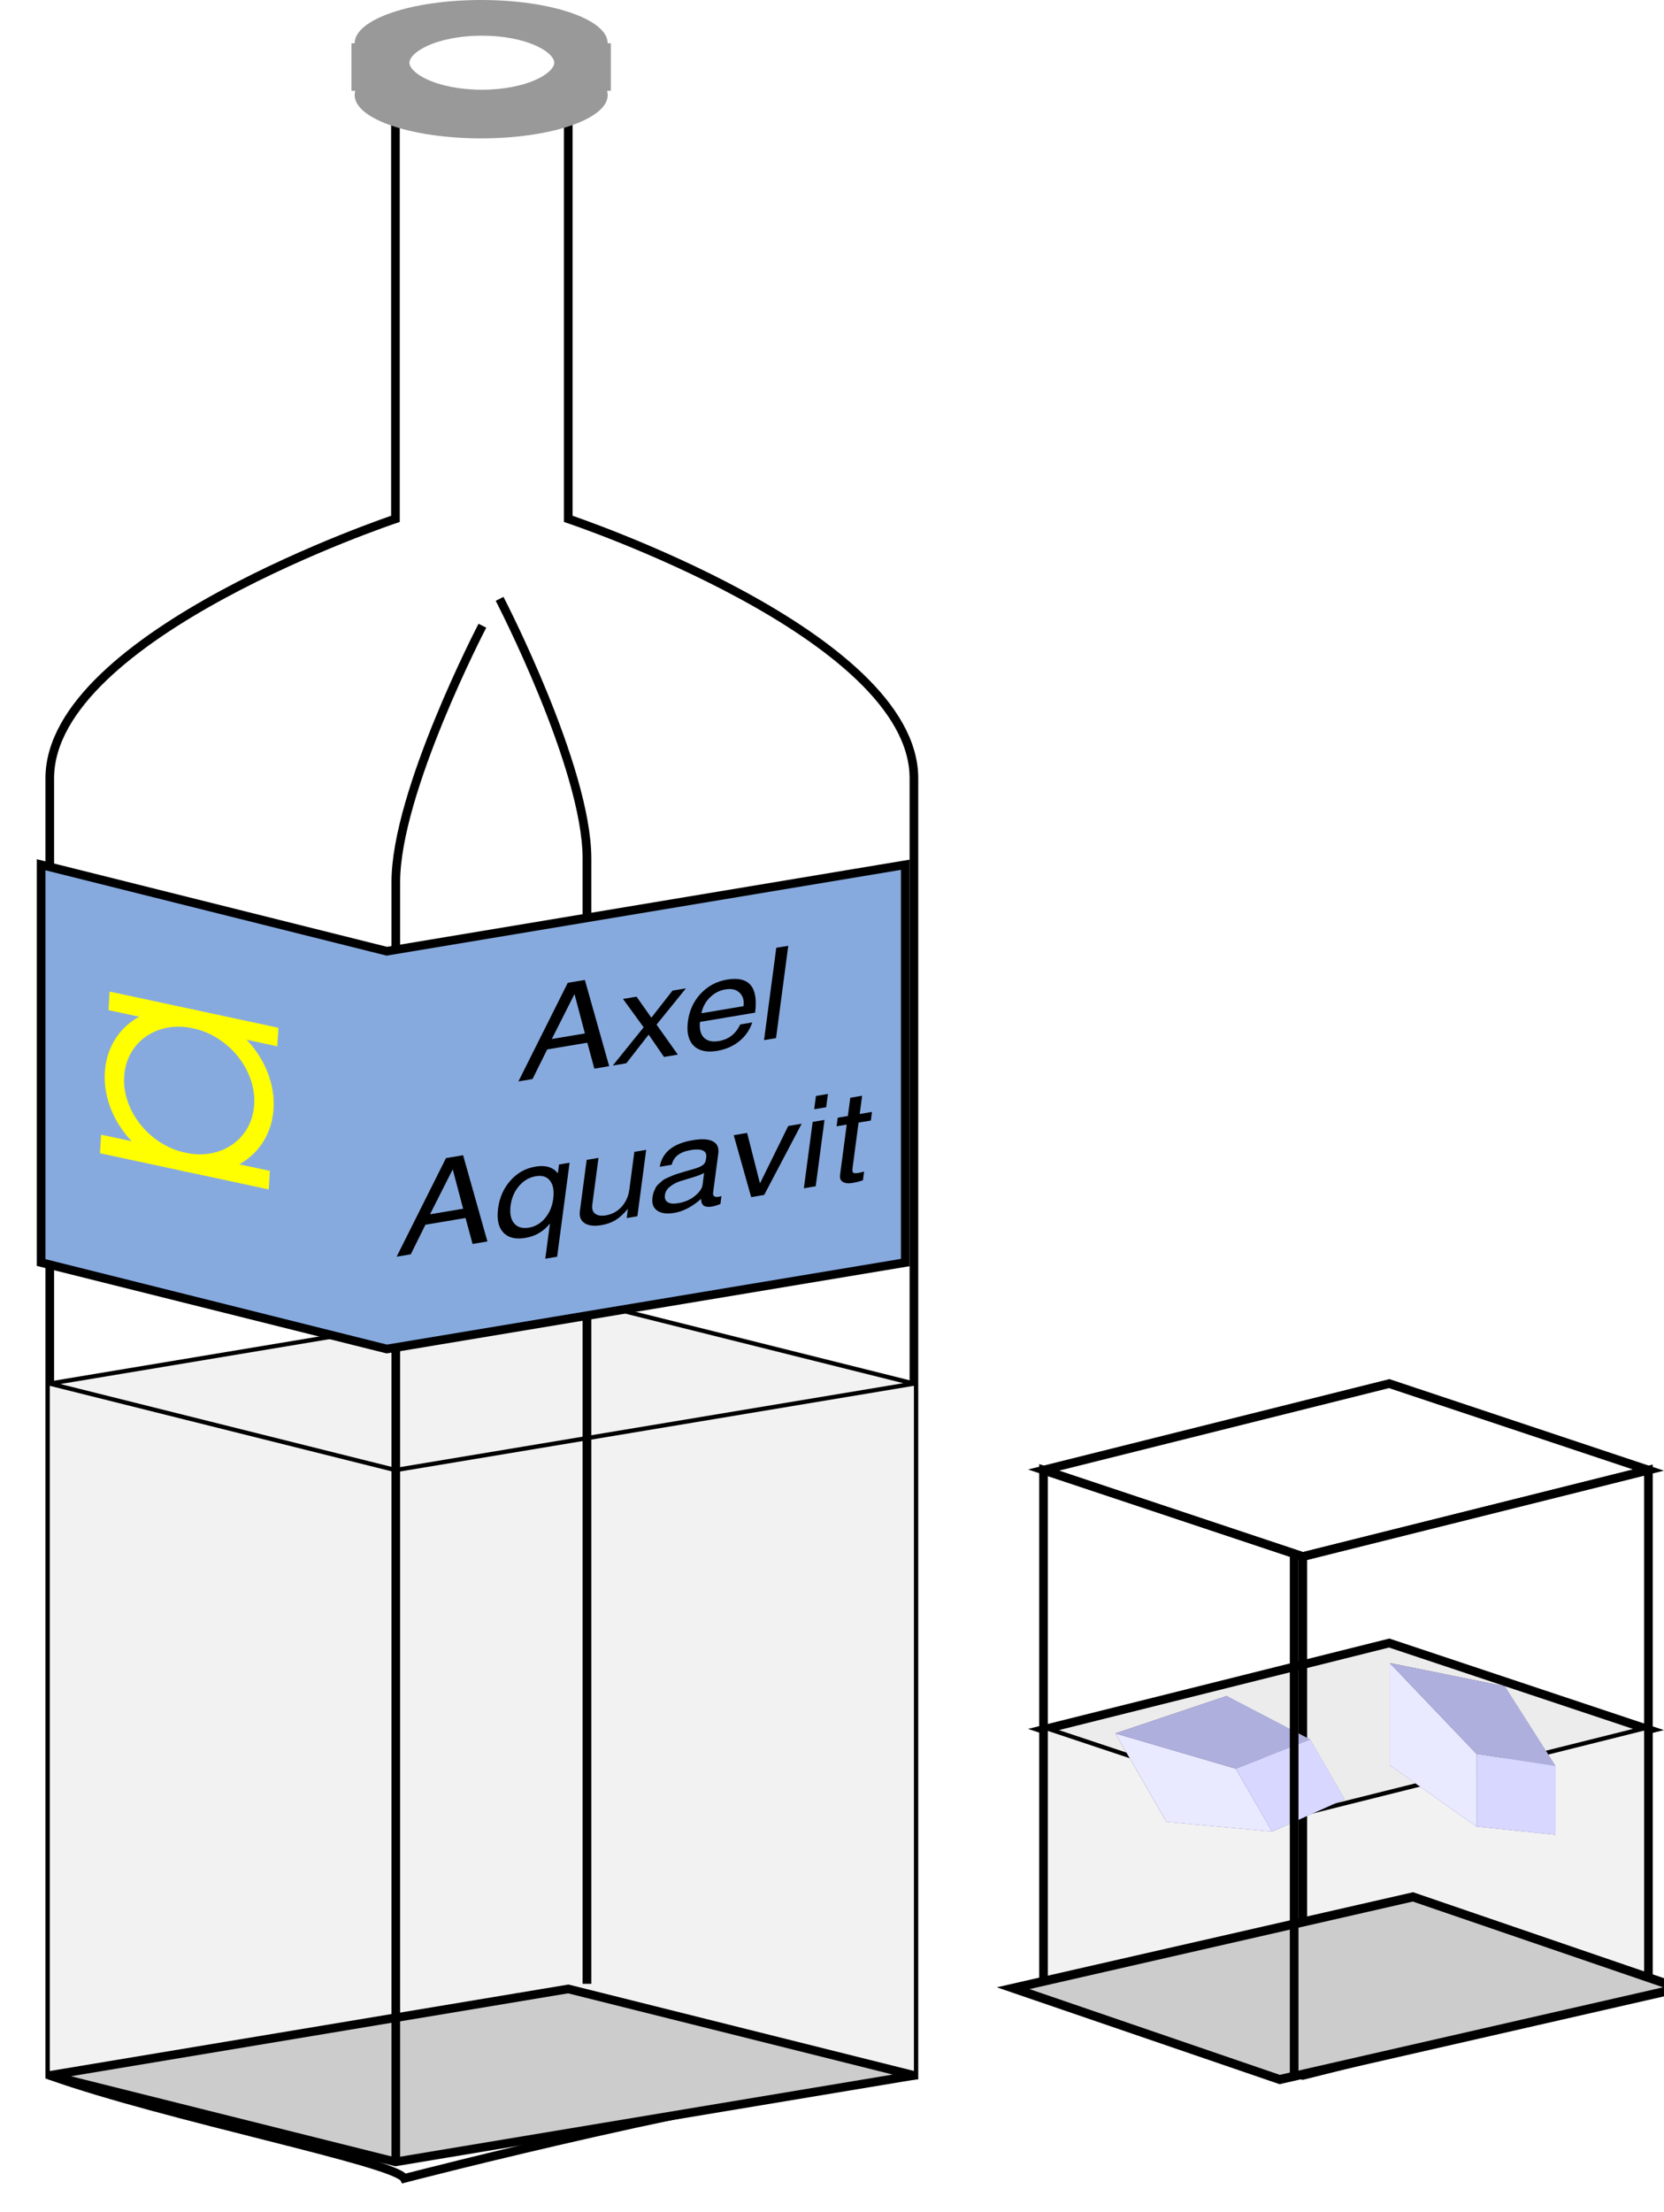 <svg xmlns="http://www.w3.org/2000/svg" width="205.397" height="272.811" viewBox="0 0 192.56 255.76"><defs><filter id="b" x="-.228" width="1.456" y="-.013" height="1.025" color-interpolation-filters="sRGB"><feGaussianBlur stdDeviation=".95"/></filter><filter id="c" x="-.912" width="2.824" y="-.051" height="1.101" color-interpolation-filters="sRGB"><feGaussianBlur stdDeviation="3.8"/></filter><filter id="a" x="-.058" width="1.115" y="-.288" height="1.576" color-interpolation-filters="sRGB"><feGaussianBlur stdDeviation="2.4"/></filter><filter id="d" x="-.029" width="1.058" y="-.144" height="1.288" color-interpolation-filters="sRGB"><feGaussianBlur stdDeviation="1.2"/></filter><filter id="g" x="-.028" width="1.057" y="-.05" height="1.099" color-interpolation-filters="sRGB"><feGaussianBlur stdDeviation=".825"/></filter><filter id="f" x="-.046" width="1.093" y="-.162" height="1.324" color-interpolation-filters="sRGB"><feGaussianBlur stdDeviation="1.35"/></filter><filter id="e" x="-.026" width="1.051" y="-.023" height="1.045" color-interpolation-filters="sRGB"><feGaussianBlur stdDeviation=".75"/></filter></defs><g transform="translate(325.76 -322.362)"><path d="M-280 332.362v50s-40 13.334-40 30v150c13.673 4.85 40 10 41.02 11.911 0 0 39.32-10.227 58.98-11.91v-150c0-16.667-40-30-40-30v-50z" fill="none" stroke="#000"/><path d="M-280 572.362l-40-10v-80l60-10 40 10v80z" fill="#f2f2f2" fill-rule="evenodd"/><path d="M-320 562.362l60-10 40 10-60 10z" fill="#ccc" fill-rule="evenodd" stroke="#000" filter="url(#a)"/><path d="M-270 392.362s-10 19.46-10 30v150" transform="matrix(1.002 0 0 .988 .603 7.066)" fill="none" stroke="#000" filter="url(#b)"/><path d="M-270 392.362s-10 19.46-10 30v130" transform="matrix(-1.011 0 0 1.001 -540.916 -1.142)" fill="none" stroke="#000" filter="url(#c)"/><g transform="matrix(.732 0 0 1 -72.439 0)" fill="#999"><ellipse ry="5" rx="20" cy="327.362" cx="-270"/><ellipse cx="-270" cy="333.362" rx="20" ry="5"/><path d="M-290.152 327.71h40.304v4.804h-40.304z" fill-rule="evenodd" stroke="#999" stroke-width=".696"/></g><ellipse cx="-270" cy="329.612" rx="9.688" ry="4.438" fill="#fff" stroke="#999" stroke-width="2.623" stroke-linecap="round" stroke-linejoin="bevel"/><path d="M-320 482.362l60-10 40 10-60 10z" fill="none" stroke="#000" stroke-width=".5" filter="url(#d)"/><path d="M-321 422.362l40 10 60-10v46l-60 10-40-10z" fill="#87aade" fill-rule="evenodd" stroke="#000"/><g style="line-height:125%;-inkscape-font-specification:FreeSans;text-align:center" font-weight="400" font-size="22.5" font-family="FreeSans" letter-spacing="0" word-spacing="0" text-anchor="middle"><path d="M-257.796 442.941l-4.642.78-1.697 3.421-1.636.275 5.711-11.4 1.982-.334 2.813 9.97-1.717.288-.814-3zm-.278-1.07l-1.205-4.553-2.627 5.196 3.832-.643zM-249.782 440.85l2.463 3.469-1.602.269-1.774-2.581-2.587 3.313-1.57.264 3.575-4.425-2.391-3.28 1.569-.263 1.712 2.434 2.45-3.133 1.553-.26-3.398 4.194zM-238.38 439.467l-6.377 1.07q-.126 1.196.44 1.803.582.604 1.754.407 1.685-.283 2.467-1.918l1.388-.233q-.431 1.304-1.5 2.17-1.067.868-2.554 1.117-1.817.305-2.73-.601-.912-.921-.661-2.811.25-1.89 1.473-3.198 1.242-1.326 3.043-1.628 3.849-.647 3.256 3.822zm-6.212.068l4.873-.818q.132-.996-.456-1.556-.588-.56-1.628-.386-1.041.175-1.804.933-.76.744-.985 1.827zM-234.542 431.732l-1.415 10.68-1.388.232 1.416-10.68 1.387-.232zM-271.887 463.211l-4.642.78-1.697 3.422-1.636.274 5.711-11.4 1.982-.333 2.813 9.97-1.718.288-.813-3zm-.278-1.07l-1.205-4.553-2.628 5.196 3.833-.643zM-261.288 467.691l-1.371.23.54-4.072q-1.103 1.374-2.837 1.665-1.718.288-2.566-.63-.847-.917-.6-2.777.252-1.905 1.428-3.22 1.177-1.329 2.895-1.617 1.768-.297 2.594.782l.136-1.026 1.222-.205-1.44 10.87zm-2.464-9.312q-1.14.192-1.942 1.128-.803.937-.98 2.27-.178 1.348.407 2.052.587.69 1.726.498 1.09-.183 1.858-1.1.768-.916.943-2.235.182-1.377-.37-2.086-.535-.713-1.642-.527zM-252 463.01l-1.24.207.142-1.069q-.712.864-1.415 1.298-.704.433-1.662.594-1.255.21-1.94-.233-.667-.447-.54-1.399l.784-5.918 1.37-.23-.72 5.434q-.091.689.334 1.019.424.33 1.25.19 1.074-.18 1.811-.99.74-.827.895-1.999l.577-4.35 1.371-.231-1.018 7.676zM-249.415 457.29q.429-2.507 3.799-3.073 1.602-.269 2.356.134.756.39.62 1.415l-.598 4.512q-.08.6.664.476.148-.025.301-.08l-.122.923q-.596.23-.96.29-.66.111-.97-.109-.296-.208-.3-.78-1.538 1.36-3.09 1.621-1.305.22-2-.265-.679-.488-.54-1.528.044-.337.147-.627.12-.292.23-.51.127-.237.382-.452.257-.23.42-.371.182-.145.559-.309.395-.18.6-.258.205-.092.71-.248.506-.157.74-.225l.84-.241q.821-.224 1.16-.467.34-.243.39-.624l.043-.322q.074-.557-.4-.764-.456-.21-1.381-.055-.958.161-1.499.581-.538.406-.714 1.123l-1.387.233zm2.139 4.21q1.14-.191 1.936-.84.799-.665.88-1.28l.183-1.377q-.436.245-1.294.504l-1.465.446q-.622.19-1.163.61-.538.406-.616.992-.077.586.326.834.403.247 1.213.111zM-237.33 460.546l-1.504.253-2.021-7.166 1.552-.261 1.488 5.838 3.27-6.637 1.553-.26-4.338 8.233zM-230.348 451.869l-1.018 7.676-1.37.23 1.017-7.676 1.371-.23zm.398-3.004l-.204 1.539-1.387.233.204-1.539 1.387-.233zM-224.853 450.946l-.132.996-1.42.239-.698 5.259q-.054.41.075.532.148.104.594.029.413-.07.668-.17l-.135 1.026q-.658.21-1.137.29-.81.137-1.197-.113-.388-.236-.31-.822l.769-5.801-1.173.197.132-.996 1.173-.197.28-2.11 1.37-.23-.28 2.11 1.421-.24z"/></g><g transform="matrix(.07 .015 -.004 .067 -290.306 426.771)" color="#000"><circle r="123.5" cy="362.577" cx="-173" style="marker:none" overflow="visible" fill="none" stroke="#ff0" stroke-width="32" stroke-linecap="round" stroke-linejoin="round" enable-background="accumulate"/><rect ry="0" y="223.076" x="-312.5" height="32" width="279" style="marker:none" overflow="visible" fill="#ff0" enable-background="accumulate"/><rect style="marker:none" width="279" height="32" x="-312.5" y="470.077" ry="0" overflow="visible" fill="#ff0" enable-background="accumulate"/></g><g transform="translate(-25 30)" filter="url(#e)"><path d="M-180 492.362l40-10 30 10-40 10z" fill="#ececec" fill-rule="evenodd" stroke="#000" filter="url(#f)"/><path d="M-180 492.362v30l30 10 40-10v-30l-40 10z" fill="#f2f2f2" fill-rule="evenodd" filter="url(#g)"/><path d="M-180 462.362l40-10 30 10-40 10z" fill="none" stroke="#000"/><path d="M-110 462.362v60l-40 10-30-10v-60l30 10zM-150 472.362v60" fill="none" stroke="#000"/></g><g fill="#ececec" stroke-width=".5" stroke-linecap="round" stroke-linejoin="bevel" fill-rule="evenodd"><path d="M-151.618 528.31l5.858 6.217v-7.955l-5.858-9.201z" fill="#8686bf"/><path d="M-151.618 528.31v-10.94l-13.311-2.692v11.811z" fill="#353564"/><path d="M-151.618 528.31l5.858 6.217-9.142-.942-10.027-7.096z" fill="#4d4d9f"/><path d="M-164.93 526.49l10.028 7.095v-8.407l-10.027-10.5z" fill="#e9e9ff"/><path d="M-151.618 517.37l5.858 9.202-9.142-1.394-10.027-10.5z" fill="#afafde"/><path d="M-145.76 534.527v-7.955l-9.142-1.394v8.407z" fill="#d7d7ff"/></g><g fill="#ececec" stroke-width=".5" stroke-linecap="round" stroke-linejoin="bevel" fill-rule="evenodd"><path d="M-178.343 527.96l8.182 2.456-3.978-6.89-9.673-5.04z" fill="#8686bf"/><path d="M-178.343 527.96l-5.47-9.473-12.874 4.323 5.906 10.23z" fill="#353564"/><path d="M-178.343 527.96l8.182 2.456-8.388 3.755-12.232-1.132z" fill="#4d4d9f"/><path d="M-190.781 533.04l12.232 1.131-4.204-7.28-13.934-4.08z" fill="#e9e9ff"/><path d="M-183.812 518.487l9.673 5.04-8.614 3.363-13.934-4.08z" fill="#afafde"/><path d="M-170.161 530.416l-3.978-6.89-8.614 3.364 4.204 7.281z" fill="#d7d7ff"/></g><path d="M-208 552.362l60-10 40 10-60 10z" transform="matrix(.771 0 0 1.056 -48.146 -31.016)" fill="#ccc" fill-rule="evenodd" stroke="#000" filter="url(#a)"/><path d="M-176 502.362v60" fill="none" stroke="#000"/></g></svg>